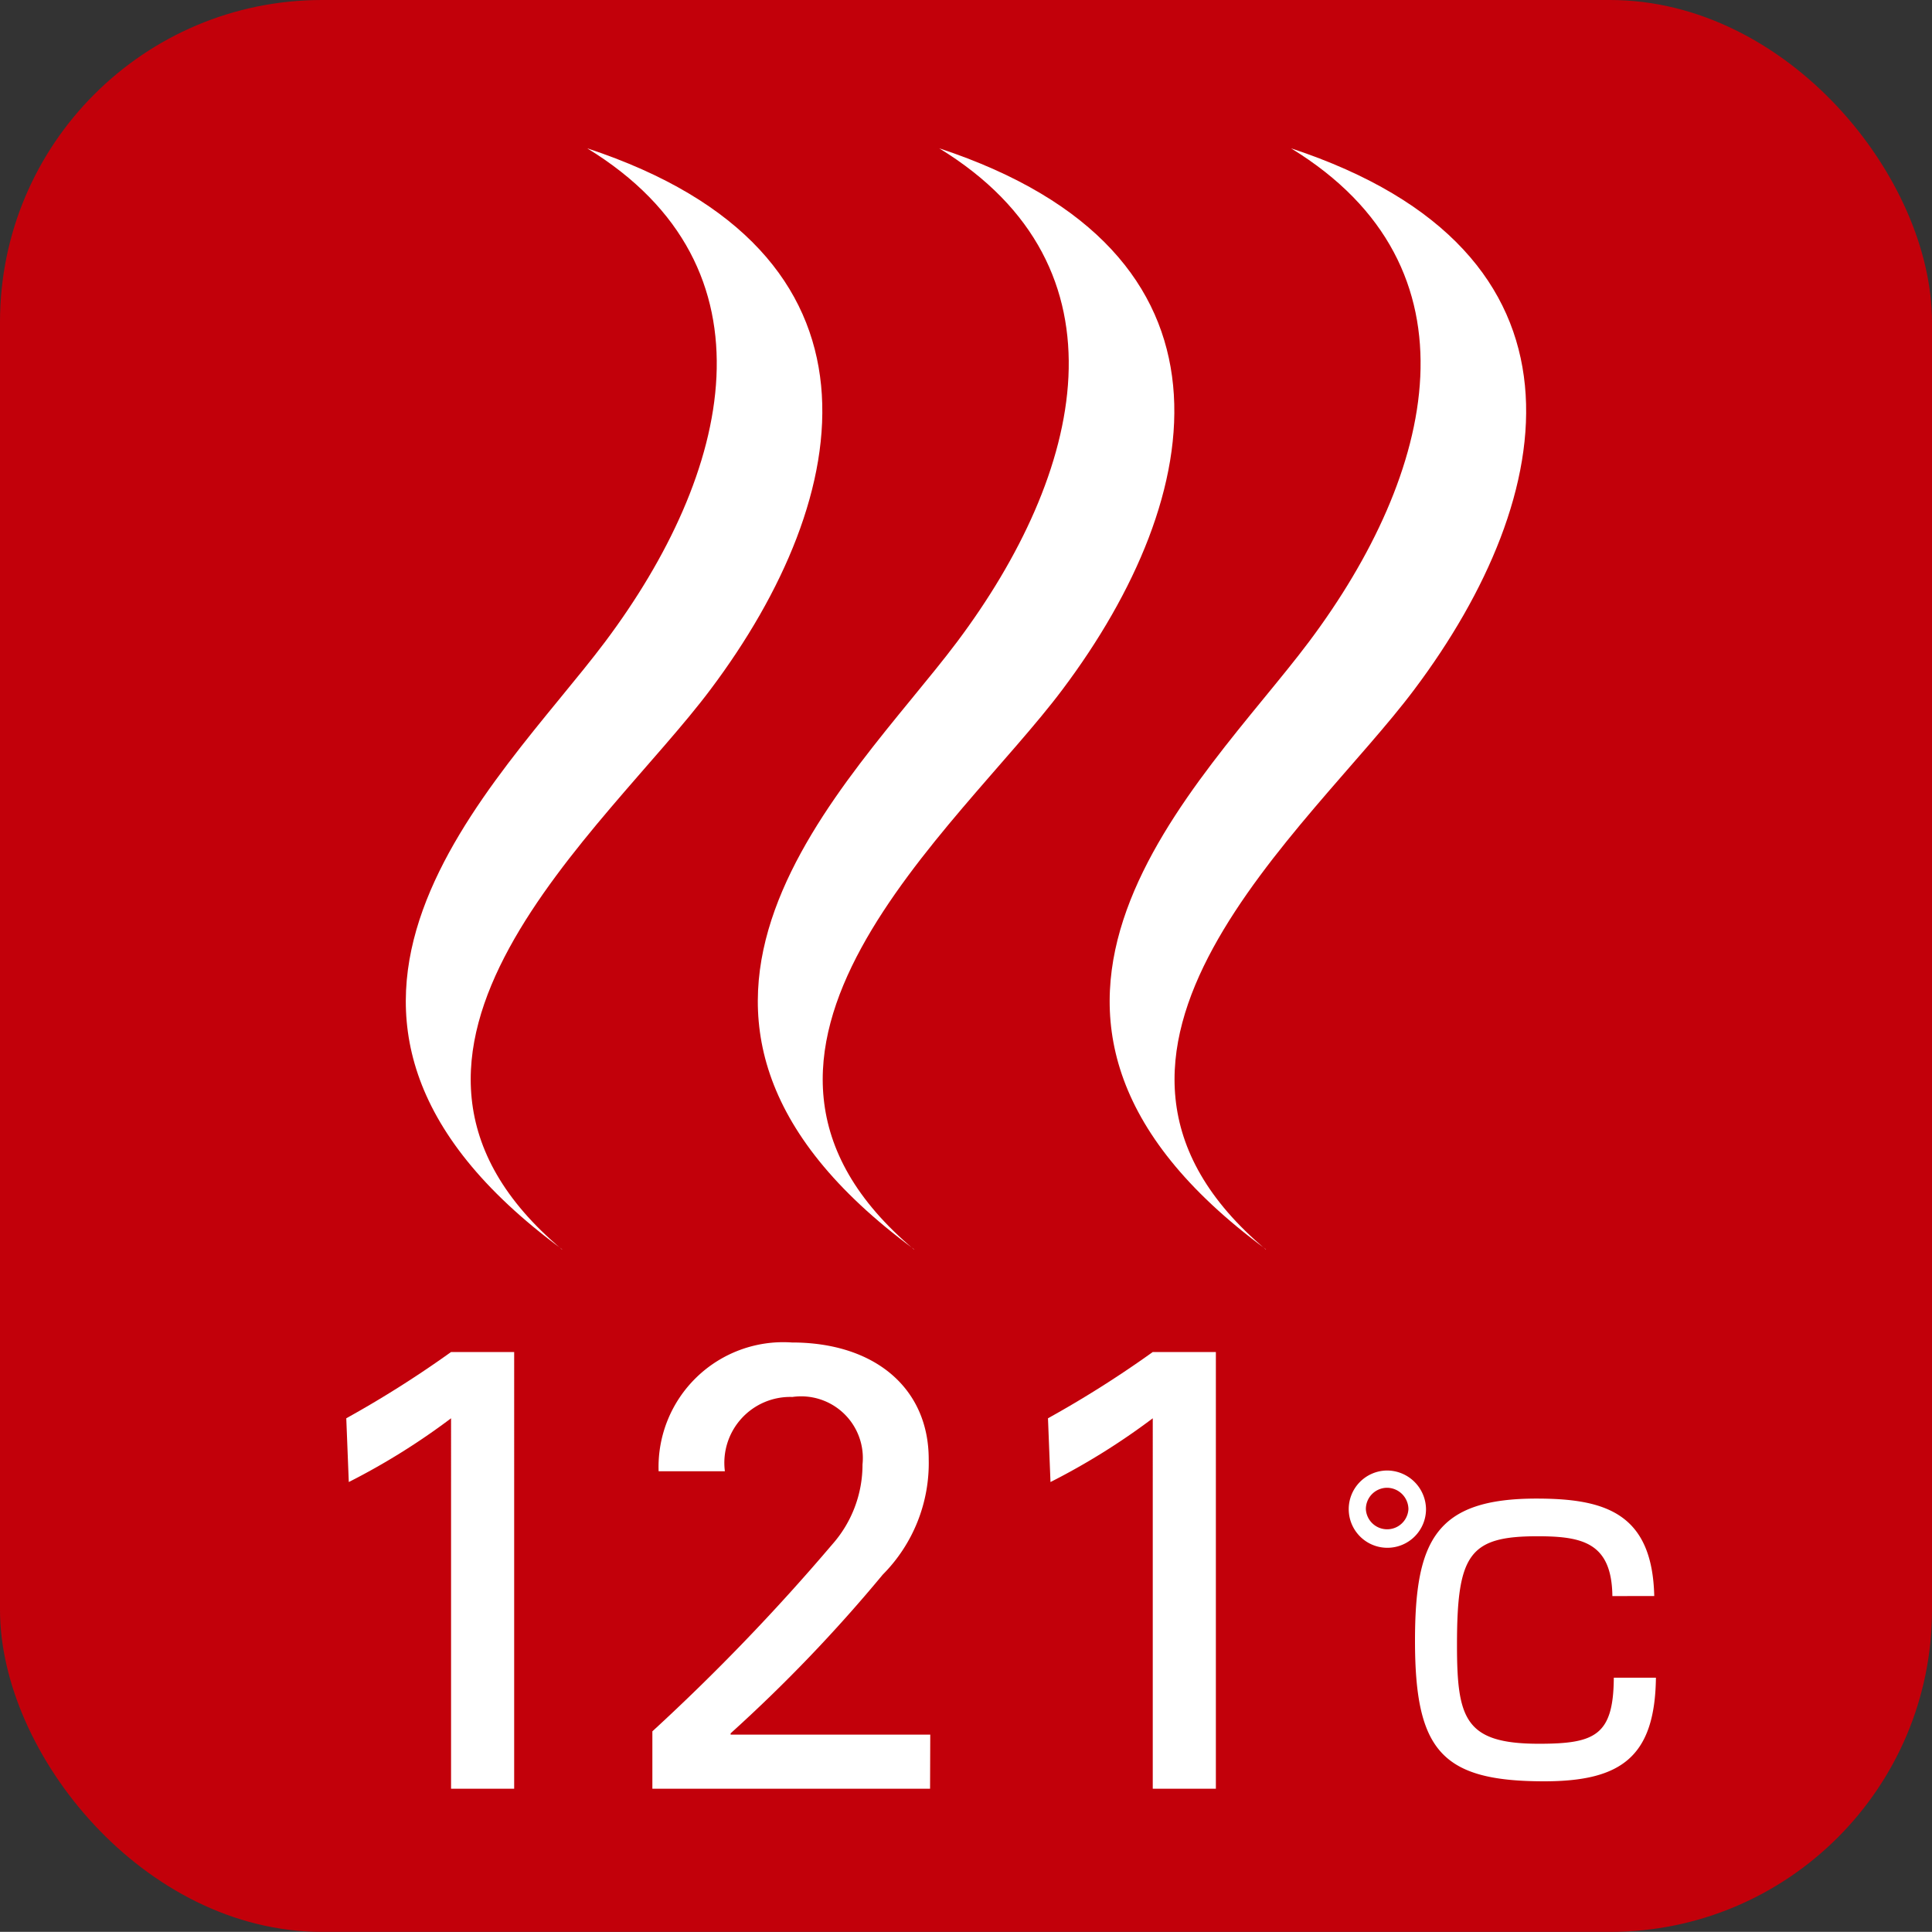 <svg xmlns="http://www.w3.org/2000/svg" xmlns:xlink="http://www.w3.org/1999/xlink" width="30" height="29.998" viewBox="0 0 30 29.998"><rect x="0" y="0" width="30" height="29.998" fill="#333333" stroke="none"/><defs><clipPath id="a"><rect width="30" height="29.998" fill="none"/></clipPath></defs><g transform="translate(0 0)" clip-path="url(#a)"><rect width="30" height="29.998" rx="5" fill="#c2000a"/><path d="M6.124,18.449c-3.642-3.057.688-6.534,2.307-8.7,2.248-2.994,2.964-6.791-1.917-8.4,3.028,1.851,2.231,5.058.279,7.662-1.662,2.214-5.666,5.752-.67,9.433" transform="translate(2.604 0.954)" fill="#fff" fill-rule="evenodd"/><path d="M9.331,18.449c-3.642-3.057.687-6.534,2.307-8.7,2.248-2.994,2.964-6.791-1.917-8.4,3.027,1.851,2.231,5.058.279,7.662-1.662,2.214-5.666,5.752-.67,9.433" transform="translate(4.863 0.954)" fill="#fff" fill-rule="evenodd"/><path d="M12.537,18.449c-3.642-3.057.688-6.534,2.307-8.7,2.248-2.994,2.964-6.791-1.917-8.4,3.028,1.851,2.231,5.058.279,7.662-1.66,2.214-5.666,5.752-.67,9.433" transform="translate(7.12 0.954)" fill="#fff" fill-rule="evenodd"/><path d="M5.762,19.1h-.98V13.348a10.581,10.581,0,0,1-1.588.99l-.039-.99a16.67,16.67,0,0,0,1.627-1.029h.98Z" transform="translate(2.222 8.675)" fill="#fff"/><path d="M10.256,19.16H5.944v-.891a32.519,32.519,0,0,0,2.791-2.9,1.866,1.866,0,0,0,.472-1.244.958.958,0,0,0-1.089-1.048A1.023,1.023,0,0,0,7.07,14.231H6.041a1.937,1.937,0,0,1,2.069-2c1.293,0,2.125.714,2.125,1.812a2.455,2.455,0,0,1-.714,1.793A23.611,23.611,0,0,1,7.159,18.3v.02h3.1Z" transform="translate(4.186 8.615)" fill="#fff"/><path d="M12.156,19.1h-.98V13.348a10.581,10.581,0,0,1-1.588.99l-.039-.99a16.67,16.67,0,0,0,1.627-1.029h.98Z" transform="translate(6.724 8.675)" fill="#fff"/><path d="M13.492,14a.6.6,0,1,1-.607-.6.607.607,0,0,1,.607.6m-.934,0a.331.331,0,0,0,.661,0,.335.335,0,0,0-.334-.332.331.331,0,0,0-.327.332m3.828,1.35c-.01-.83-.464-.929-1.164-.929-1.058,0-1.249.279-1.249,1.687,0,1.147.124,1.535,1.271,1.535.869,0,1.159-.126,1.164-1.026h.654c-.015,1.234-.545,1.609-1.735,1.609-1.59,0-2.006-.474-2.006-2.183,0-1.556.324-2.207,1.885-2.207,1.06,0,1.8.22,1.83,1.513Z" transform="translate(8.651 9.434)" fill="#fff"/></g></svg>